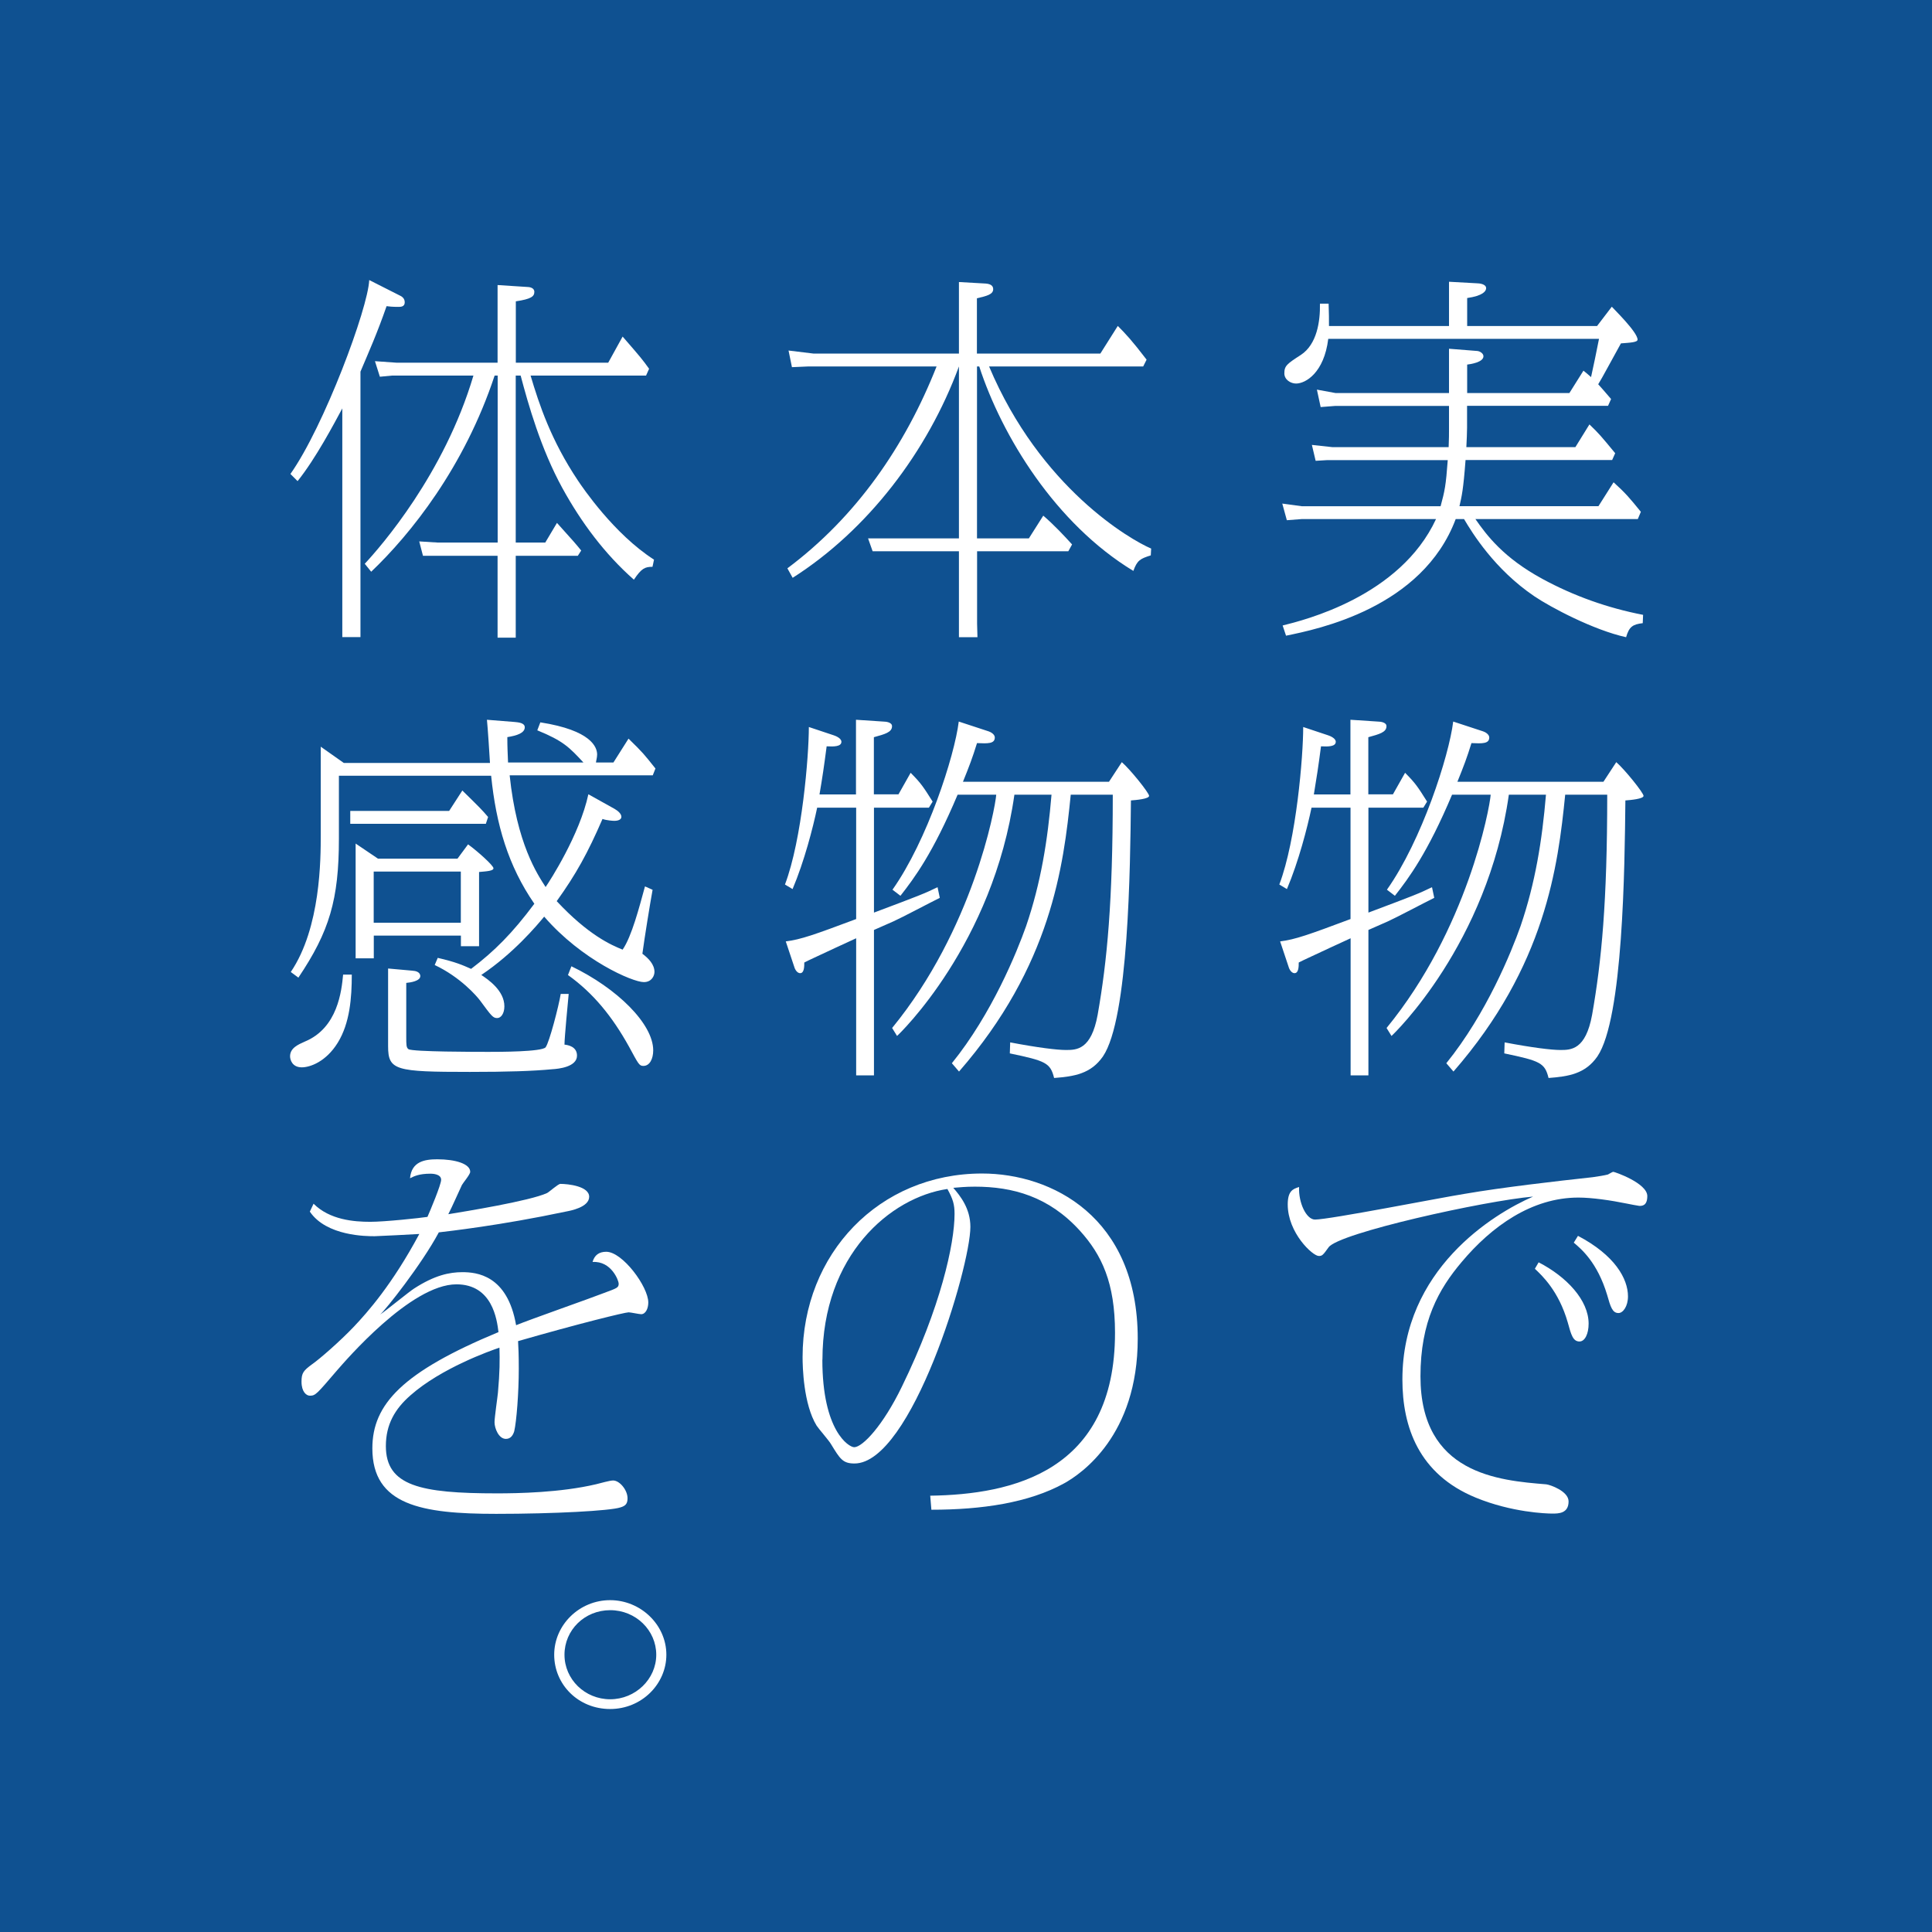 <?xml version="1.0" encoding="UTF-8"?>
<svg id="_レイヤー_2" data-name="レイヤー 2" xmlns="http://www.w3.org/2000/svg" viewBox="0 0 216 216">
  <rect x="0" y="0" width="216" height="216" fill="#333333" stroke="none"/>
  <defs>
    <style>
      .cls-1 {
        fill: #fff;
      }

      .cls-2 {
        fill: #005eb9;
        opacity: .7;
      }
    </style>
  </defs>
  <g id="_レイヤー_1-2" data-name="レイヤー 1">
    <g>
      <polyline class="cls-2" points="216 216 0 216 0 0 216 0 216 216"/>
      <path class="cls-1" d="M179.77,45.37h-15.75v2.46c0,.63-.04,1.23-.08,2.16h12.19l1.57-2.54c1.1,1.06,1.27,1.27,2.88,3.22l-.34.76h-16.39c-.25,3.34-.42,4.02-.68,5.16h15.54l1.69-2.67c1.36,1.23,1.78,1.74,3.05,3.3l-.34.81h-18.16c1.27,1.82,3.13,4.32,7.49,6.69,3.51,1.91,7.32,3.26,11.26,4.02l-.04.93c-1.1.13-1.52.38-1.86,1.57-3.64-.8-8.43-3.34-10.25-4.57-4.45-3.01-6.94-7.07-7.87-8.64h-.93c-3.73,9.95-15.45,12.32-18.97,13.04l-.38-1.14c2.37-.59,13.12-3.22,17.15-11.9h-14.99l-1.69.13-.51-1.86,2.2.3h15.5c.47-1.74.59-2.29.8-5.16h-13.46l-1.31.08-.42-1.78,2.29.25h13c.04-1.1.04-1.31.04-2.03v-2.58h-12.7l-1.65.13-.42-1.95,2.07.38h12.7v-4.95l3.17.25c.34.04.68.3.68.59,0,.68-1.48.89-1.82.93v3.18h11.43l1.57-2.5c.38.3.46.38.85.72.38-1.78.51-2.33.89-4.28h-30.27c-.47,3.81-2.54,5-3.6,5-.59,0-1.31-.42-1.31-1.14,0-.85.3-1.06,1.86-2.07,1.78-1.18,2.16-3.73,2.12-5.72h.97c.04,1.23.04,1.57.04,2.5h13.42v-4.95l3.09.17c.3,0,1.06.08,1.06.55,0,.34-.38.85-2.12,1.1v3.13h14.52l1.65-2.16c.21.25,2.88,2.84,2.88,3.68,0,.3-.8.34-1.86.42-.85,1.52-2.2,4.06-2.54,4.57.51.55.59.68,1.44,1.65l-.34.76Z"/>
      <path class="cls-1" d="M150.98,88.81v-8.34l3.18.21c.08,0,.85.04.85.51,0,.68-.8.89-2.03,1.23v6.39h2.75l1.36-2.41c1.19,1.19,1.44,1.61,2.46,3.22l-.42.68h-6.14v11.73c5.08-1.91,5.63-2.12,7.11-2.84l.25,1.19c-1.27.63-4.23,2.2-5.16,2.62l-2.2.97v16.26h-1.99v-15.33c-1.31.59-3.39,1.57-4.66,2.16-.38.17-.97.46-1.14.55,0,.42,0,1.19-.47,1.19-.42,0-.64-.59-.68-.76l-.93-2.79c1.69-.21,3.22-.76,7.87-2.5v-12.45h-4.36c-.47,2.24-1.44,6.01-2.75,9.1l-.85-.51c1.91-5.04,2.67-14.35,2.67-17.61l2.79.93c.25.08.85.34.85.72,0,.55-.85.55-1.65.51-.3,2.29-.47,3.39-.8,5.38h4.11ZM179.26,87.41l1.44-2.2c.93.8,3.05,3.43,3.05,3.77s-1.48.47-2.03.51c-.08,7.45-.25,24.39-3.13,28.62-1.35,1.95-3.22,2.24-5.46,2.41-.42-1.69-.93-1.91-4.95-2.75l.04-1.23c3.09.59,5.25.85,6.22.85,1.19,0,2.84,0,3.56-3.94,1.06-6.01,1.69-12.62,1.69-24.6h-4.7c-.8,8-2.2,19.14-12.49,30.95l-.8-.93c4.49-5.55,7.28-12.45,8.3-15.33,1.65-4.83,2.41-9.57,2.84-14.69h-4.15c-2.37,16.72-12.91,26.8-13.12,26.97l-.55-.89c9.02-11.01,11.52-24.51,11.64-26.08h-4.32c-2.75,6.52-4.83,9.31-6.39,11.3l-.89-.68c3.89-5.5,6.94-14.95,7.41-18.8l3.35,1.1c.25.08.68.34.68.68,0,.72-.8.68-1.99.63-.51,1.65-.85,2.54-1.57,4.32h16.34Z"/>
      <path class="cls-1" d="M147,136.35c1.65,0,14.1-2.46,16.77-2.88,4.19-.72,10.08-1.4,14.31-1.86.59-.08,1.36-.21,1.69-.3.08-.04.51-.3.59-.3.17,0,3.81,1.27,3.81,2.71,0,1.1-.59,1.1-.89,1.1-.08,0-1.19-.21-1.36-.25-1.86-.38-3.94-.68-5.46-.68-5.21,0-9.7,3.22-13.04,7.2-2.58,3.05-4.61,6.65-4.61,12.79,0,10.92,8.76,11.64,14.06,12.07.42.04,2.5.76,2.5,1.91,0,1.36-1.14,1.36-1.82,1.36s-4.53-.13-8.55-1.78c-6.39-2.62-8.21-7.92-8.21-13.21,0-12.28,10.12-18.5,14.61-20.45-5.42.47-21.72,4.07-22.86,5.67-.64.89-.72.97-1.1.97-.68,0-3.47-2.58-3.47-5.76,0-1.52.59-1.74,1.27-1.95-.08,1.74.8,3.64,1.78,3.64ZM172.02,141.13c3.13,1.61,5.59,4.23,5.59,6.86,0,1.14-.42,1.99-1.02,1.99-.72,0-.93-.72-1.31-2.12-1.02-3.56-2.92-5.29-3.68-6.01l.42-.72ZM176.42,138.17c4.11,2.16,5.59,4.78,5.59,6.77,0,1.1-.55,1.86-1.06,1.86-.68,0-.89-.68-1.27-2.03-1.1-3.64-2.88-5.12-3.73-5.84l.47-.76Z"/>
      <path class="cls-1" d="M107.18,31.53l3.01.17c.51.04.85.21.85.63,0,.59-.72.76-1.82,1.02v6.18h13.8l1.95-3.09c.85.85,1.57,1.61,3.22,3.77l-.38.76h-17.23c5.72,13.59,15.83,19.39,18.12,20.36l-.04.76c-1.19.38-1.52.55-1.95,1.74-8.72-5.29-14.69-15.07-17.23-22.86h-.25v19.22h5.8l1.61-2.54c1.23,1.06,2.33,2.24,3.22,3.22l-.42.76h-10.2v8.09l.04,1.52h-2.07v-9.61h-9.65l-.51-1.44h10.16v-19.22c-3.51,9.53-10.2,18.29-18.59,23.63l-.59-1.06c7.71-5.76,13.17-13.68,16.68-22.57h-14.35l-1.82.08-.38-1.86,2.79.34h16.26v-8Z"/>
      <path class="cls-1" d="M95.7,88.81v-8.34l3.18.21c.08,0,.85.04.85.51,0,.68-.8.89-2.03,1.23v6.39h2.75l1.36-2.41c1.19,1.19,1.44,1.61,2.46,3.22l-.42.68h-6.14v11.73c5.08-1.91,5.63-2.12,7.11-2.84l.25,1.19c-1.27.63-4.23,2.2-5.16,2.62l-2.2.97v16.26h-1.99v-15.33c-1.31.59-3.39,1.57-4.66,2.16-.38.17-.97.46-1.14.55,0,.42,0,1.19-.46,1.19-.42,0-.64-.59-.68-.76l-.93-2.79c1.69-.21,3.22-.76,7.87-2.5v-12.45h-4.36c-.47,2.24-1.44,6.01-2.75,9.1l-.85-.51c1.91-5.04,2.67-14.35,2.67-17.61l2.79.93c.25.08.85.34.85.72,0,.55-.85.55-1.65.51-.3,2.29-.46,3.39-.8,5.38h4.11ZM123.98,87.41l1.44-2.2c.93.8,3.05,3.43,3.05,3.77s-1.48.47-2.03.51c-.08,7.45-.25,24.39-3.13,28.62-1.35,1.95-3.22,2.24-5.46,2.41-.42-1.69-.93-1.91-4.95-2.75l.04-1.23c3.09.59,5.25.85,6.22.85,1.19,0,2.84,0,3.56-3.94,1.06-6.01,1.69-12.62,1.69-24.6h-4.7c-.8,8-2.2,19.14-12.49,30.95l-.8-.93c4.49-5.55,7.28-12.45,8.3-15.33,1.65-4.83,2.41-9.57,2.84-14.69h-4.15c-2.37,16.72-12.91,26.8-13.12,26.97l-.55-.89c9.02-11.01,11.52-24.51,11.64-26.08h-4.32c-2.75,6.52-4.83,9.31-6.39,11.3l-.89-.68c3.89-5.5,6.94-14.95,7.41-18.8l3.35,1.1c.25.08.68.34.68.68,0,.72-.8.68-1.99.63-.51,1.65-.85,2.54-1.57,4.32h16.34Z"/>
      <path class="cls-1" d="M104,167.22c9.14-.13,20.66-2.67,20.66-18.21,0-5.59-1.48-8.72-3.94-11.43-3.47-3.81-7.49-4.91-11.73-4.91-1.06,0-1.78.08-2.41.13.76.89,1.91,2.29,1.91,4.36,0,4.53-6.6,26.46-12.96,26.46-1.31,0-1.61-.51-2.62-2.16-.21-.38-1.4-1.74-1.61-2.07-1.48-2.41-1.57-6.61-1.57-7.66,0-11.56,8.55-20.53,20.07-20.53,7.75,0,17.4,4.83,17.4,18.46,0,10.84-6.31,15.11-8.21,16.17-3.98,2.2-9.27,2.96-14.86,2.96l-.13-1.57ZM91.94,152.02c0,7.96,2.96,9.78,3.56,9.78.93,0,3.22-2.41,5.33-6.77,4.32-8.85,5.89-15.96,5.89-19.31,0-1.06-.17-1.65-.8-2.79-6.35.93-13.97,7.37-13.97,19.09Z"/>
      <path class="cls-1" d="M32.47,52.99c3.77-5.33,8.68-18.54,8.81-21.68l3.34,1.69c.3.13.63.34.63.8,0,.51-.46.51-.72.51-.63,0-1.06-.04-1.31-.08-1.06,3.05-1.99,5.12-2.92,7.32v29.68h-2.03v-25.57c-.89,1.65-2.96,5.59-5,8.13l-.8-.8ZM57.66,60.66h3.3l1.31-2.2c1.99,2.2,2.12,2.37,2.71,3.09l-.38.59h-6.94v9.15h-2.03v-9.15h-8.34l-.42-1.61,2.08.13h6.69v-18.67h-.34c-3.39,10.25-9.4,17.74-13.8,21.93l-.72-.89c1.78-1.91,8.89-10.03,12.15-21.04h-9.1l-1.36.13-.55-1.74,2.41.17h11.3v-8.68l3.26.21c.3,0,.85.08.85.55,0,.51-.34.8-2.07,1.06v6.86h10.33l1.61-2.92c1.99,2.29,2.2,2.54,2.96,3.6l-.34.76h-12.91c.97,3.26,2.29,7.24,5.29,11.73.51.76,4.02,5.97,8.51,8.85l-.17.8c-.85,0-1.23.17-2.08,1.44-3.26-2.88-5.88-6.39-8-10.25-2.41-4.4-3.81-9.36-4.66-12.57h-.55v18.67Z"/>
      <path class="cls-1" d="M39.33,108.96c0,2.58-.21,5.42-1.57,7.62-1.31,2.12-3.09,2.75-4.02,2.75-1.1,0-1.31-.89-1.31-1.23,0-.93.89-1.31,1.65-1.65,3.68-1.52,4.11-5.67,4.28-7.49h.97ZM68.75,90.46c.3.17.72.51.72.85,0,.46-.68.46-.8.46s-.85-.04-1.31-.21c-1.65,3.81-2.96,6.18-5.12,9.19,3.56,3.81,6.1,4.91,7.37,5.42,1.02-1.48,1.86-4.74,2.5-7.07l.85.38c-.3,1.65-.89,5.29-1.14,7.15.68.51,1.35,1.19,1.35,2.03,0,.42-.3,1.14-1.19,1.14-1.27,0-6.94-2.46-11.14-7.32-.8.97-3.43,4.11-7.03,6.52.76.51,2.58,1.74,2.58,3.51,0,.8-.38,1.31-.8,1.31-.47,0-.63-.21-1.91-1.95-.38-.51-2.2-2.62-5.08-3.98l.34-.8c2.03.47,2.75.8,3.73,1.23,2.62-1.99,4.61-3.98,7.07-7.28-2.92-4.23-4.28-8.85-4.83-14.31h-17.02v7.03c0,6.82-1.06,10.37-4.53,15.54l-.85-.63c3.35-4.95,3.35-12.66,3.35-15.37v-9.82l2.58,1.82h16.34c-.04-.76-.25-3.98-.34-4.83l3.13.25c.34.04,1.1.08,1.1.59,0,.63-.85.93-1.95,1.1,0,1.27.04,1.65.08,2.84h8.43c-1.57-1.69-2.24-2.41-5.16-3.6l.34-.89c5.72.89,6.35,2.79,6.35,3.6,0,.34-.13.76-.13.89h1.95l1.69-2.67c1.65,1.61,1.69,1.69,3.01,3.34l-.3.76h-16c.8,7.66,3.09,11.05,4.02,12.49.47-.68,3.81-5.84,4.78-10.37l2.96,1.65ZM50.21,90.67l1.48-2.29c1.95,1.91,2.16,2.12,2.88,2.96l-.25.76h-15.16v-1.44h11.05ZM51.14,96.01l1.19-1.61c1.1.8,2.84,2.37,2.84,2.67s-.72.34-1.61.42v8.3h-2.03v-1.19h-9.74v2.54h-2.03v-12.83l2.5,1.69h8.89ZM41.78,103.16h9.74v-5.72h-9.74v5.72ZM46.19,108.54c.25,0,.8.13.8.59,0,.55-1.1.72-1.57.76v6.05c0,.85,0,1.19.25,1.36.47.3,7.62.3,8.98.3,1.1,0,5.93,0,6.35-.51.42-.55,1.48-4.66,1.69-5.97h.89c-.08.89-.47,4.87-.47,5.67.38.04,1.4.21,1.4,1.23,0,1.27-2.07,1.48-2.75,1.52-2.2.21-5.04.3-9.23.3-8.34,0-9.14-.17-9.14-2.88v-8.68l2.79.25ZM63.88,108.03c5.12,2.46,9.15,6.44,9.15,9.4,0,.93-.38,1.74-1.1,1.74-.47,0-.55-.21-1.61-2.16-1.86-3.35-3.98-5.97-6.82-8l.38-.97Z"/>
      <path class="cls-1" d="M35.05,134.57c1.82,1.82,4.53,2.03,6.35,2.03,1.61,0,5.55-.42,6.39-.55.3-.68,1.53-3.6,1.53-4.15,0-.68-1.06-.68-1.19-.68-1.31,0-1.86.3-2.29.51.17-1.86,1.61-2.12,3.05-2.12,2.03,0,3.68.51,3.68,1.4,0,.3-.8,1.23-.93,1.48-.42.89-1.06,2.37-1.52,3.26,1.82-.3,9.14-1.48,11.05-2.37.25-.13,1.23-1.02,1.48-1.02.85,0,3.22.25,3.22,1.44s-2.16,1.57-2.58,1.65c-7.41,1.57-13.17,2.2-14.23,2.33-1.95,3.64-5.97,8.68-6.56,9.19.63-.42,3.26-2.58,3.81-2.92,2.29-1.48,3.94-1.82,5.38-1.82,1.57,0,5.04.3,6.01,5.93,1.52-.63,8.43-3.05,9.82-3.6,1.48-.55,1.65-.59,1.65-1.06,0-.3-.8-2.54-2.92-2.41.21-.76.72-1.14,1.53-1.14,1.82,0,4.7,3.9,4.7,5.67,0,.68-.3,1.31-.8,1.31-.21,0-1.18-.21-1.4-.21-.42,0-5.59,1.27-12.36,3.22.04.68.08,1.48.08,3.09,0,2.67-.25,5.89-.51,6.99-.13.42-.38.85-.93.85-.8,0-1.27-1.18-1.27-1.86,0-.55.34-2.84.38-3.3.21-2.33.21-3.64.17-5.04-1.02.34-6.52,2.29-9.95,5.33-1.74,1.52-2.75,3.26-2.75,5.67,0,4.45,3.85,5.29,12.41,5.29,2.33,0,7.11-.08,11.09-1.02.55-.13,1.52-.42,1.91-.42.72,0,1.61,1.06,1.61,1.99,0,.59-.21.85-.8,1.02-1.14.38-7.37.72-13.89.72-8.34,0-13.84-.97-13.84-7.32,0-4.95,3.39-8.55,14.1-13-.17-1.4-.68-5.34-4.7-5.34-5.12,0-12.45,8.6-13.34,9.61-2.29,2.67-2.41,2.84-3.05,2.84-.38,0-.93-.42-.93-1.57,0-.97.21-1.23,1.19-1.95.85-.59,3.13-2.58,4.66-4.19,1.52-1.61,4.28-4.7,7.32-10.37-.55.04-4.7.25-5,.25-.89,0-5.38,0-7.24-2.75l.42-.89Z"/>
      <path class="cls-1" d="M74.5,185c0,3.26-2.74,6.07-6.29,6.07s-6.25-2.73-6.25-6.07,2.82-6.1,6.25-6.1,6.29,2.76,6.29,6.1ZM63.11,185c0,2.76,2.29,4.98,5.11,4.98s5.15-2.25,5.15-4.98-2.29-4.98-5.15-4.98-5.11,2.22-5.11,4.98Z"/>
    </g>
  </g>
</svg>